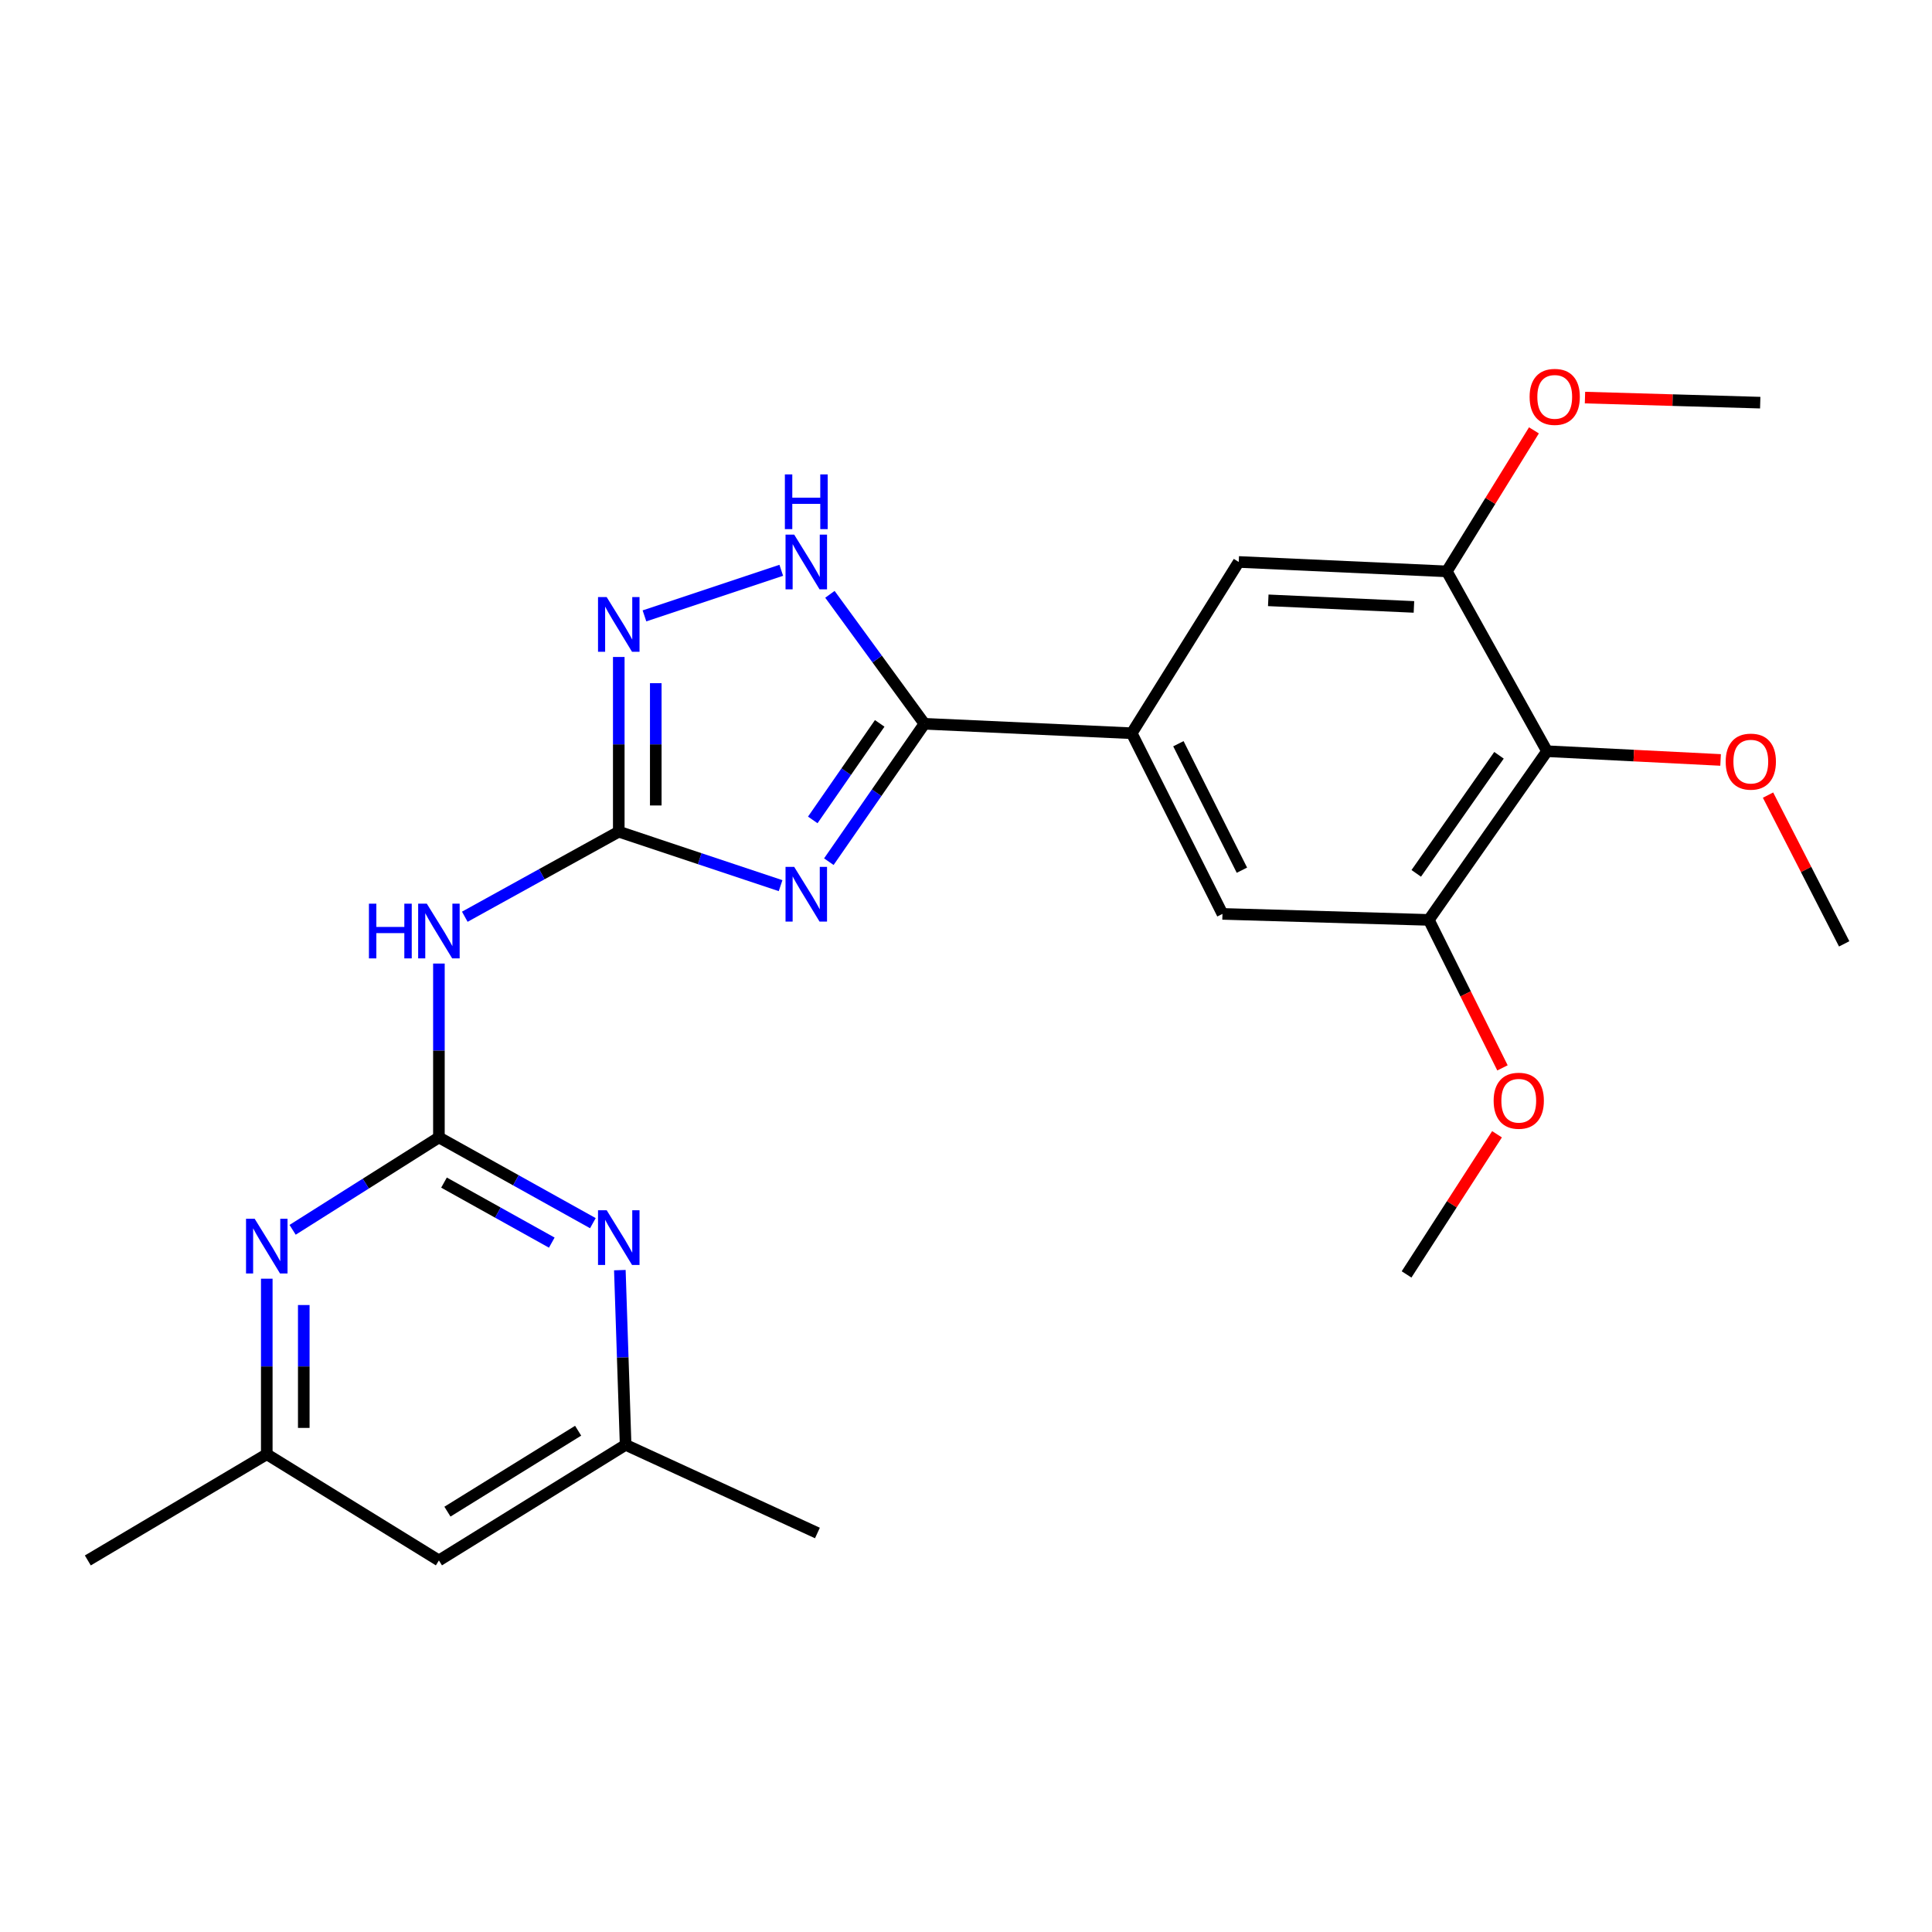 <?xml version='1.0' encoding='iso-8859-1'?>
<svg version='1.1' baseProfile='full'
              xmlns='http://www.w3.org/2000/svg'
                      xmlns:rdkit='http://www.rdkit.org/xml'
                      xmlns:xlink='http://www.w3.org/1999/xlink'
                  xml:space='preserve'
width='1000px' height='1000px' viewBox='0 0 1000 1000'>
<!-- END OF HEADER -->
<rect style='opacity:1.0;fill:#FFFFFF;stroke:none' width='1000' height='1000' x='0' y='0'> </rect>
<path class='bond-0' d='M 404.031,458.414 L 362.153,444.445' style='fill:none;fill-rule:evenodd;stroke:#0000FF;stroke-width:6px;stroke-linecap:butt;stroke-linejoin:miter;stroke-opacity:1' />
<path class='bond-0' d='M 362.153,444.445 L 320.275,430.477' style='fill:none;fill-rule:evenodd;stroke:#000000;stroke-width:6px;stroke-linecap:butt;stroke-linejoin:miter;stroke-opacity:1' />
<path class='bond-1' d='M 429.006,446.005 L 453.748,410.315' style='fill:none;fill-rule:evenodd;stroke:#0000FF;stroke-width:6px;stroke-linecap:butt;stroke-linejoin:miter;stroke-opacity:1' />
<path class='bond-1' d='M 453.748,410.315 L 478.489,374.625' style='fill:none;fill-rule:evenodd;stroke:#000000;stroke-width:6px;stroke-linecap:butt;stroke-linejoin:miter;stroke-opacity:1' />
<path class='bond-1' d='M 420.691,424.389 L 438.01,399.406' style='fill:none;fill-rule:evenodd;stroke:#0000FF;stroke-width:6px;stroke-linecap:butt;stroke-linejoin:miter;stroke-opacity:1' />
<path class='bond-1' d='M 438.01,399.406 L 455.329,374.423' style='fill:none;fill-rule:evenodd;stroke:#000000;stroke-width:6px;stroke-linecap:butt;stroke-linejoin:miter;stroke-opacity:1' />
<path class='bond-3' d='M 320.275,430.477 L 320.275,385.264' style='fill:none;fill-rule:evenodd;stroke:#000000;stroke-width:6px;stroke-linecap:butt;stroke-linejoin:miter;stroke-opacity:1' />
<path class='bond-3' d='M 320.275,385.264 L 320.275,340.052' style='fill:none;fill-rule:evenodd;stroke:#0000FF;stroke-width:6px;stroke-linecap:butt;stroke-linejoin:miter;stroke-opacity:1' />
<path class='bond-3' d='M 339.425,416.913 L 339.425,385.264' style='fill:none;fill-rule:evenodd;stroke:#000000;stroke-width:6px;stroke-linecap:butt;stroke-linejoin:miter;stroke-opacity:1' />
<path class='bond-3' d='M 339.425,385.264 L 339.425,353.615' style='fill:none;fill-rule:evenodd;stroke:#0000FF;stroke-width:6px;stroke-linecap:butt;stroke-linejoin:miter;stroke-opacity:1' />
<path class='bond-4' d='M 320.275,430.477 L 280.427,452.489' style='fill:none;fill-rule:evenodd;stroke:#000000;stroke-width:6px;stroke-linecap:butt;stroke-linejoin:miter;stroke-opacity:1' />
<path class='bond-4' d='M 280.427,452.489 L 240.578,474.501' style='fill:none;fill-rule:evenodd;stroke:#0000FF;stroke-width:6px;stroke-linecap:butt;stroke-linejoin:miter;stroke-opacity:1' />
<path class='bond-5' d='M 478.489,374.625 L 454.026,341.124' style='fill:none;fill-rule:evenodd;stroke:#000000;stroke-width:6px;stroke-linecap:butt;stroke-linejoin:miter;stroke-opacity:1' />
<path class='bond-5' d='M 454.026,341.124 L 429.562,307.622' style='fill:none;fill-rule:evenodd;stroke:#0000FF;stroke-width:6px;stroke-linecap:butt;stroke-linejoin:miter;stroke-opacity:1' />
<path class='bond-6' d='M 478.489,374.625 L 585.777,379.519' style='fill:none;fill-rule:evenodd;stroke:#000000;stroke-width:6px;stroke-linecap:butt;stroke-linejoin:miter;stroke-opacity:1' />
<path class='bond-2' d='M 227.179,588.722 L 227.179,543.728' style='fill:none;fill-rule:evenodd;stroke:#000000;stroke-width:6px;stroke-linecap:butt;stroke-linejoin:miter;stroke-opacity:1' />
<path class='bond-2' d='M 227.179,543.728 L 227.179,498.733' style='fill:none;fill-rule:evenodd;stroke:#0000FF;stroke-width:6px;stroke-linecap:butt;stroke-linejoin:miter;stroke-opacity:1' />
<path class='bond-8' d='M 227.179,588.722 L 267.025,610.915' style='fill:none;fill-rule:evenodd;stroke:#000000;stroke-width:6px;stroke-linecap:butt;stroke-linejoin:miter;stroke-opacity:1' />
<path class='bond-8' d='M 267.025,610.915 L 306.871,633.108' style='fill:none;fill-rule:evenodd;stroke:#0000FF;stroke-width:6px;stroke-linecap:butt;stroke-linejoin:miter;stroke-opacity:1' />
<path class='bond-8' d='M 229.815,612.11 L 257.708,627.645' style='fill:none;fill-rule:evenodd;stroke:#000000;stroke-width:6px;stroke-linecap:butt;stroke-linejoin:miter;stroke-opacity:1' />
<path class='bond-8' d='M 257.708,627.645 L 285.6,643.18' style='fill:none;fill-rule:evenodd;stroke:#0000FF;stroke-width:6px;stroke-linecap:butt;stroke-linejoin:miter;stroke-opacity:1' />
<path class='bond-9' d='M 227.179,588.722 L 189.318,612.637' style='fill:none;fill-rule:evenodd;stroke:#000000;stroke-width:6px;stroke-linecap:butt;stroke-linejoin:miter;stroke-opacity:1' />
<path class='bond-9' d='M 189.318,612.637 L 151.457,636.551' style='fill:none;fill-rule:evenodd;stroke:#0000FF;stroke-width:6px;stroke-linecap:butt;stroke-linejoin:miter;stroke-opacity:1' />
<path class='bond-25' d='M 333.573,318.779 L 404.382,295.184' style='fill:none;fill-rule:evenodd;stroke:#0000FF;stroke-width:6px;stroke-linecap:butt;stroke-linejoin:miter;stroke-opacity:1' />
<path class='bond-12' d='M 585.777,379.519 L 641.16,290.869' style='fill:none;fill-rule:evenodd;stroke:#000000;stroke-width:6px;stroke-linecap:butt;stroke-linejoin:miter;stroke-opacity:1' />
<path class='bond-13' d='M 585.777,379.519 L 632.746,473.03' style='fill:none;fill-rule:evenodd;stroke:#000000;stroke-width:6px;stroke-linecap:butt;stroke-linejoin:miter;stroke-opacity:1' />
<path class='bond-13' d='M 609.934,384.951 L 642.812,450.409' style='fill:none;fill-rule:evenodd;stroke:#000000;stroke-width:6px;stroke-linecap:butt;stroke-linejoin:miter;stroke-opacity:1' />
<path class='bond-7' d='M 800.736,388.827 L 739.555,476.137' style='fill:none;fill-rule:evenodd;stroke:#000000;stroke-width:6px;stroke-linecap:butt;stroke-linejoin:miter;stroke-opacity:1' />
<path class='bond-7' d='M 775.877,390.935 L 733.05,452.051' style='fill:none;fill-rule:evenodd;stroke:#000000;stroke-width:6px;stroke-linecap:butt;stroke-linejoin:miter;stroke-opacity:1' />
<path class='bond-17' d='M 800.736,388.827 L 845.655,391.088' style='fill:none;fill-rule:evenodd;stroke:#000000;stroke-width:6px;stroke-linecap:butt;stroke-linejoin:miter;stroke-opacity:1' />
<path class='bond-17' d='M 845.655,391.088 L 890.575,393.349' style='fill:none;fill-rule:evenodd;stroke:#FF0000;stroke-width:6px;stroke-linecap:butt;stroke-linejoin:miter;stroke-opacity:1' />
<path class='bond-26' d='M 800.736,388.827 L 748.874,295.742' style='fill:none;fill-rule:evenodd;stroke:#000000;stroke-width:6px;stroke-linecap:butt;stroke-linejoin:miter;stroke-opacity:1' />
<path class='bond-14' d='M 320.832,657.417 L 322.325,702.629' style='fill:none;fill-rule:evenodd;stroke:#0000FF;stroke-width:6px;stroke-linecap:butt;stroke-linejoin:miter;stroke-opacity:1' />
<path class='bond-14' d='M 322.325,702.629 L 323.818,747.84' style='fill:none;fill-rule:evenodd;stroke:#000000;stroke-width:6px;stroke-linecap:butt;stroke-linejoin:miter;stroke-opacity:1' />
<path class='bond-15' d='M 138.083,661.852 L 138.083,707.282' style='fill:none;fill-rule:evenodd;stroke:#0000FF;stroke-width:6px;stroke-linecap:butt;stroke-linejoin:miter;stroke-opacity:1' />
<path class='bond-15' d='M 138.083,707.282 L 138.083,752.713' style='fill:none;fill-rule:evenodd;stroke:#000000;stroke-width:6px;stroke-linecap:butt;stroke-linejoin:miter;stroke-opacity:1' />
<path class='bond-15' d='M 157.232,675.481 L 157.232,707.282' style='fill:none;fill-rule:evenodd;stroke:#0000FF;stroke-width:6px;stroke-linecap:butt;stroke-linejoin:miter;stroke-opacity:1' />
<path class='bond-15' d='M 157.232,707.282 L 157.232,739.084' style='fill:none;fill-rule:evenodd;stroke:#000000;stroke-width:6px;stroke-linecap:butt;stroke-linejoin:miter;stroke-opacity:1' />
<path class='bond-10' d='M 748.874,295.742 L 641.16,290.869' style='fill:none;fill-rule:evenodd;stroke:#000000;stroke-width:6px;stroke-linecap:butt;stroke-linejoin:miter;stroke-opacity:1' />
<path class='bond-10' d='M 731.852,314.14 L 656.452,310.73' style='fill:none;fill-rule:evenodd;stroke:#000000;stroke-width:6px;stroke-linecap:butt;stroke-linejoin:miter;stroke-opacity:1' />
<path class='bond-18' d='M 748.874,295.742 L 771.42,259.248' style='fill:none;fill-rule:evenodd;stroke:#000000;stroke-width:6px;stroke-linecap:butt;stroke-linejoin:miter;stroke-opacity:1' />
<path class='bond-18' d='M 771.42,259.248 L 793.965,222.754' style='fill:none;fill-rule:evenodd;stroke:#FF0000;stroke-width:6px;stroke-linecap:butt;stroke-linejoin:miter;stroke-opacity:1' />
<path class='bond-11' d='M 739.555,476.137 L 632.746,473.03' style='fill:none;fill-rule:evenodd;stroke:#000000;stroke-width:6px;stroke-linecap:butt;stroke-linejoin:miter;stroke-opacity:1' />
<path class='bond-19' d='M 739.555,476.137 L 758.617,514.432' style='fill:none;fill-rule:evenodd;stroke:#000000;stroke-width:6px;stroke-linecap:butt;stroke-linejoin:miter;stroke-opacity:1' />
<path class='bond-19' d='M 758.617,514.432 L 777.68,552.727' style='fill:none;fill-rule:evenodd;stroke:#FF0000;stroke-width:6px;stroke-linecap:butt;stroke-linejoin:miter;stroke-opacity:1' />
<path class='bond-21' d='M 323.818,747.84 L 423.095,793.479' style='fill:none;fill-rule:evenodd;stroke:#000000;stroke-width:6px;stroke-linecap:butt;stroke-linejoin:miter;stroke-opacity:1' />
<path class='bond-27' d='M 323.818,747.84 L 227.179,807.681' style='fill:none;fill-rule:evenodd;stroke:#000000;stroke-width:6px;stroke-linecap:butt;stroke-linejoin:miter;stroke-opacity:1' />
<path class='bond-27' d='M 299.241,740.536 L 231.594,782.425' style='fill:none;fill-rule:evenodd;stroke:#000000;stroke-width:6px;stroke-linecap:butt;stroke-linejoin:miter;stroke-opacity:1' />
<path class='bond-16' d='M 138.083,752.713 L 227.179,807.681' style='fill:none;fill-rule:evenodd;stroke:#000000;stroke-width:6px;stroke-linecap:butt;stroke-linejoin:miter;stroke-opacity:1' />
<path class='bond-20' d='M 138.083,752.713 L 45.455,807.681' style='fill:none;fill-rule:evenodd;stroke:#000000;stroke-width:6px;stroke-linecap:butt;stroke-linejoin:miter;stroke-opacity:1' />
<path class='bond-22' d='M 915.129,411.547 L 934.837,450.044' style='fill:none;fill-rule:evenodd;stroke:#FF0000;stroke-width:6px;stroke-linecap:butt;stroke-linejoin:miter;stroke-opacity:1' />
<path class='bond-22' d='M 934.837,450.044 L 954.545,488.541' style='fill:none;fill-rule:evenodd;stroke:#000000;stroke-width:6px;stroke-linecap:butt;stroke-linejoin:miter;stroke-opacity:1' />
<path class='bond-23' d='M 820.386,205.79 L 865.737,207.101' style='fill:none;fill-rule:evenodd;stroke:#FF0000;stroke-width:6px;stroke-linecap:butt;stroke-linejoin:miter;stroke-opacity:1' />
<path class='bond-23' d='M 865.737,207.101 L 911.088,208.411' style='fill:none;fill-rule:evenodd;stroke:#000000;stroke-width:6px;stroke-linecap:butt;stroke-linejoin:miter;stroke-opacity:1' />
<path class='bond-24' d='M 774.854,587.096 L 751.444,623.367' style='fill:none;fill-rule:evenodd;stroke:#FF0000;stroke-width:6px;stroke-linecap:butt;stroke-linejoin:miter;stroke-opacity:1' />
<path class='bond-24' d='M 751.444,623.367 L 728.033,659.638' style='fill:none;fill-rule:evenodd;stroke:#000000;stroke-width:6px;stroke-linecap:butt;stroke-linejoin:miter;stroke-opacity:1' />
<path  class='atom-0' d='M 411.069 448.689
L 420.349 463.689
Q 421.269 465.169, 422.749 467.849
Q 424.229 470.529, 424.309 470.689
L 424.309 448.689
L 428.069 448.689
L 428.069 477.009
L 424.189 477.009
L 414.229 460.609
Q 413.069 458.689, 411.829 456.489
Q 410.629 454.289, 410.269 453.609
L 410.269 477.009
L 406.589 477.009
L 406.589 448.689
L 411.069 448.689
' fill='#0000FF'/>
<path  class='atom-4' d='M 314.015 309.05
L 323.295 324.05
Q 324.215 325.53, 325.695 328.21
Q 327.175 330.89, 327.255 331.05
L 327.255 309.05
L 331.015 309.05
L 331.015 337.37
L 327.135 337.37
L 317.175 320.97
Q 316.015 319.05, 314.775 316.85
Q 313.575 314.65, 313.215 313.97
L 313.215 337.37
L 309.535 337.37
L 309.535 309.05
L 314.015 309.05
' fill='#0000FF'/>
<path  class='atom-5' d='M 190.959 467.743
L 194.799 467.743
L 194.799 479.783
L 209.279 479.783
L 209.279 467.743
L 213.119 467.743
L 213.119 496.063
L 209.279 496.063
L 209.279 482.983
L 194.799 482.983
L 194.799 496.063
L 190.959 496.063
L 190.959 467.743
' fill='#0000FF'/>
<path  class='atom-5' d='M 220.919 467.743
L 230.199 482.743
Q 231.119 484.223, 232.599 486.903
Q 234.079 489.583, 234.159 489.743
L 234.159 467.743
L 237.919 467.743
L 237.919 496.063
L 234.039 496.063
L 224.079 479.663
Q 222.919 477.743, 221.679 475.543
Q 220.479 473.343, 220.119 472.663
L 220.119 496.063
L 216.439 496.063
L 216.439 467.743
L 220.919 467.743
' fill='#0000FF'/>
<path  class='atom-6' d='M 411.069 276.709
L 420.349 291.709
Q 421.269 293.189, 422.749 295.869
Q 424.229 298.549, 424.309 298.709
L 424.309 276.709
L 428.069 276.709
L 428.069 305.029
L 424.189 305.029
L 414.229 288.629
Q 413.069 286.709, 411.829 284.509
Q 410.629 282.309, 410.269 281.629
L 410.269 305.029
L 406.589 305.029
L 406.589 276.709
L 411.069 276.709
' fill='#0000FF'/>
<path  class='atom-6' d='M 406.249 245.557
L 410.089 245.557
L 410.089 257.597
L 424.569 257.597
L 424.569 245.557
L 428.409 245.557
L 428.409 273.877
L 424.569 273.877
L 424.569 260.797
L 410.089 260.797
L 410.089 273.877
L 406.249 273.877
L 406.249 245.557
' fill='#0000FF'/>
<path  class='atom-9' d='M 314.015 626.414
L 323.295 641.414
Q 324.215 642.894, 325.695 645.574
Q 327.175 648.254, 327.255 648.414
L 327.255 626.414
L 331.015 626.414
L 331.015 654.734
L 327.135 654.734
L 317.175 638.334
Q 316.015 636.414, 314.775 634.214
Q 313.575 632.014, 313.215 631.334
L 313.215 654.734
L 309.535 654.734
L 309.535 626.414
L 314.015 626.414
' fill='#0000FF'/>
<path  class='atom-10' d='M 131.823 630.839
L 141.103 645.839
Q 142.023 647.319, 143.503 649.999
Q 144.983 652.679, 145.063 652.839
L 145.063 630.839
L 148.823 630.839
L 148.823 659.159
L 144.943 659.159
L 134.983 642.759
Q 133.823 640.839, 132.583 638.639
Q 131.383 636.439, 131.023 635.759
L 131.023 659.159
L 127.343 659.159
L 127.343 630.839
L 131.823 630.839
' fill='#0000FF'/>
<path  class='atom-18' d='M 893.215 394.216
Q 893.215 387.416, 896.575 383.616
Q 899.935 379.816, 906.215 379.816
Q 912.495 379.816, 915.855 383.616
Q 919.215 387.416, 919.215 394.216
Q 919.215 401.096, 915.815 405.016
Q 912.415 408.896, 906.215 408.896
Q 899.975 408.896, 896.575 405.016
Q 893.215 401.136, 893.215 394.216
M 906.215 405.696
Q 910.535 405.696, 912.855 402.816
Q 915.215 399.896, 915.215 394.216
Q 915.215 388.656, 912.855 385.856
Q 910.535 383.016, 906.215 383.016
Q 901.895 383.016, 899.535 385.816
Q 897.215 388.616, 897.215 394.216
Q 897.215 399.936, 899.535 402.816
Q 901.895 405.696, 906.215 405.696
' fill='#FF0000'/>
<path  class='atom-19' d='M 791.725 205.417
Q 791.725 198.617, 795.085 194.817
Q 798.445 191.017, 804.725 191.017
Q 811.005 191.017, 814.365 194.817
Q 817.725 198.617, 817.725 205.417
Q 817.725 212.297, 814.325 216.217
Q 810.925 220.097, 804.725 220.097
Q 798.485 220.097, 795.085 216.217
Q 791.725 212.337, 791.725 205.417
M 804.725 216.897
Q 809.045 216.897, 811.365 214.017
Q 813.725 211.097, 813.725 205.417
Q 813.725 199.857, 811.365 197.057
Q 809.045 194.217, 804.725 194.217
Q 800.405 194.217, 798.045 197.017
Q 795.725 199.817, 795.725 205.417
Q 795.725 211.137, 798.045 214.017
Q 800.405 216.897, 804.725 216.897
' fill='#FF0000'/>
<path  class='atom-20' d='M 773.108 569.738
Q 773.108 562.938, 776.468 559.138
Q 779.828 555.338, 786.108 555.338
Q 792.388 555.338, 795.748 559.138
Q 799.108 562.938, 799.108 569.738
Q 799.108 576.618, 795.708 580.538
Q 792.308 584.418, 786.108 584.418
Q 779.868 584.418, 776.468 580.538
Q 773.108 576.658, 773.108 569.738
M 786.108 581.218
Q 790.428 581.218, 792.748 578.338
Q 795.108 575.418, 795.108 569.738
Q 795.108 564.178, 792.748 561.378
Q 790.428 558.538, 786.108 558.538
Q 781.788 558.538, 779.428 561.338
Q 777.108 564.138, 777.108 569.738
Q 777.108 575.458, 779.428 578.338
Q 781.788 581.218, 786.108 581.218
' fill='#FF0000'/>
</svg>
